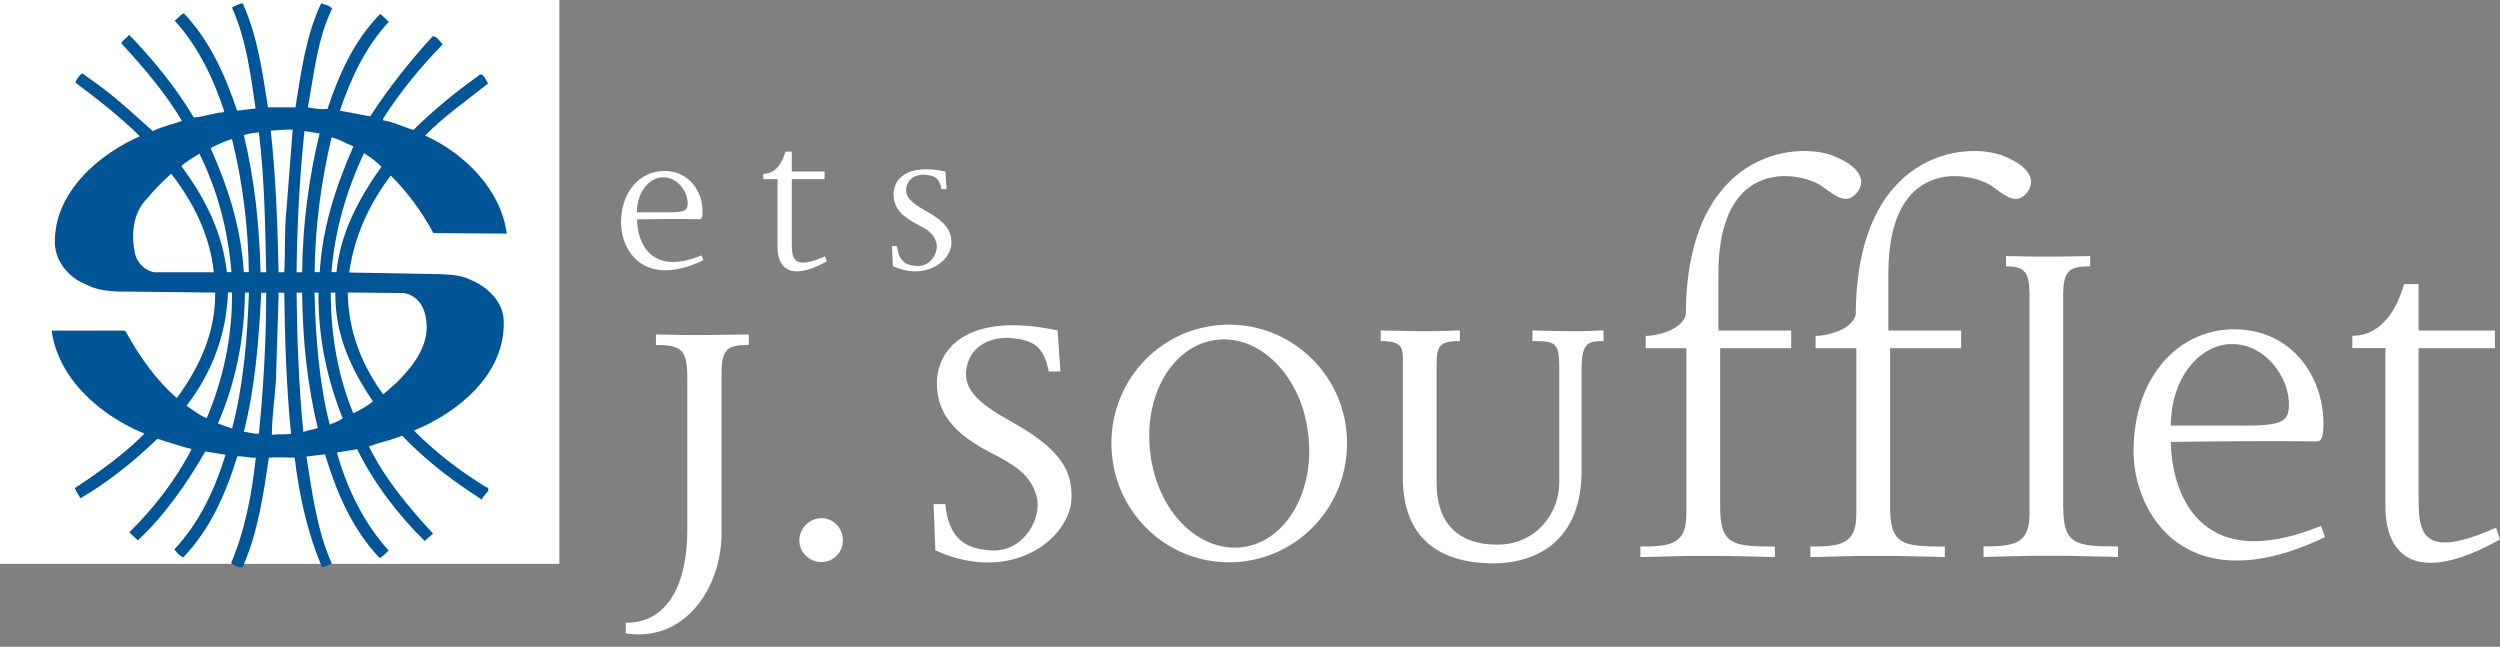 <svg width="201" height="52" viewBox="0 0 201 52" fill="none" xmlns="http://www.w3.org/2000/svg">
<rect x="0" y="0" width="201" height="52" fill="#808080" stroke="none"/>
<g id="Vector">
<path d="M44.972 0H0V45.334H44.972V0Z" fill="white"/>
<path d="M49.926 17.94C49.926 15.345 51.511 13.765 53.346 13.747C55.341 13.702 56.544 15.345 56.481 17.132C56.464 17.697 56.321 17.617 56.063 17.617C54.736 17.599 52.625 17.617 51.217 17.635C51.235 19.215 52.081 22.295 56.41 20.535L56.553 20.921C51.787 23.21 49.935 20.149 49.935 17.94H49.926ZM53.284 14.249C52.153 14.294 51.208 15.471 51.208 17.069H53.72C54.967 17.069 55.27 16.97 55.288 16.404C55.333 15.453 54.486 14.214 53.275 14.258L53.284 14.249Z" fill="white"/>
<path d="M62.512 19.915V14.402H61.363V13.98C62.271 13.98 62.85 13.253 63.153 12.193H63.661V13.792H66.297V14.402H63.661V19.412C63.661 20.687 63.643 21.801 66.333 20.607L66.475 21.011C62.859 23.022 62.512 20.75 62.512 19.915Z" fill="white"/>
<path d="M71.784 21.388L71.722 19.79H72.123C72.247 20.948 72.764 21.352 73.753 21.388C74.857 21.433 75.481 20.256 75.285 19.52C75.106 18.856 74.679 18.506 73.797 18.066C72.648 17.473 71.909 16.826 71.846 15.758C71.766 14.42 72.915 13.118 76.006 13.792L76.104 15.21H75.703C75.525 14.294 75.142 14.133 74.421 14.052C73.815 13.989 73.191 14.249 72.978 14.743C72.514 15.794 73.379 16.369 74.465 16.97C76.273 17.985 76.514 18.757 76.496 19.61C76.434 20.984 74.421 22.591 71.793 21.397L71.784 21.388Z" fill="white"/>
<path d="M58.012 30.124V42.874C58.012 47.292 55.028 51.673 50.316 50.919V50.075C53.817 50.075 55.26 46.735 55.26 42.641V30.411C55.26 28.203 54.886 27.736 52.739 27.736V26.892L55.117 26.937H56.845L60.203 26.892V27.736C58.431 27.736 58.012 28.068 58.012 30.133V30.124Z" fill="white"/>
<path d="M66.038 45.191C65.058 45.191 64.265 44.392 64.265 43.449C64.265 42.506 65.058 41.662 66.038 41.662C67.017 41.662 67.766 42.461 67.766 43.449C67.766 44.436 66.973 45.191 66.038 45.191Z" fill="white"/>
<path d="M75.203 44.257L75.061 40.531H75.996C76.281 43.215 77.492 44.158 79.781 44.257C82.356 44.347 83.807 41.617 83.344 39.92C82.917 38.367 81.937 37.559 79.879 36.517C77.207 35.152 75.479 33.653 75.337 31.139C75.15 28.032 77.822 25.015 85.028 26.569L85.259 29.864H84.324C83.897 27.745 83.015 27.368 81.331 27.179C79.924 27.035 78.481 27.655 77.964 28.786C76.886 31.238 78.9 32.557 81.429 33.967C85.642 36.328 86.195 38.124 86.15 40.1C86.007 43.305 81.331 47.031 75.203 44.248V44.257Z" fill="white"/>
<path d="M98.807 45.209C93.57 45.209 89.357 40.917 89.357 35.637C89.357 30.358 93.57 26.102 98.807 26.102C104.045 26.102 108.302 30.349 108.302 35.637C108.302 40.926 104.089 45.209 98.807 45.209ZM97.738 27.332C94.229 27.808 91.886 31.857 92.492 36.49C93.053 41.114 96.376 44.454 99.93 43.987C103.439 43.521 105.781 39.417 105.167 34.793C104.606 30.214 101.283 26.856 97.729 27.332H97.738Z" fill="white"/>
<path d="M127.159 29.918V37.846C127.159 43.126 123.979 45.298 119.953 45.298C115.882 45.245 112.791 43.413 112.791 38.412V29.585C112.791 28.077 112.97 27.421 111.01 27.421V26.569L113.629 26.622H115.455L117.37 26.569V27.421C115.731 27.421 115.499 27.799 115.499 29.352V38.834C115.499 42.048 117.227 43.79 120.363 43.79C123.498 43.79 125.368 41.294 125.368 38.744V29.828C125.368 27.556 125.181 27.421 123.213 27.421V26.569L125.6 26.622H127.373L128.922 26.569V27.421C127.56 27.421 127.15 27.61 127.15 29.918H127.159Z" fill="white"/>
<path d="M146.487 14.968C144.759 13.791 138.159 12.517 138.159 21.998V26.577H144.011V27.996H138.302V40.773C138.302 43.799 139.29 43.943 142.702 43.943V44.787L138.676 44.697H135.63L131.889 44.787V43.943C134.32 43.943 135.585 43.754 135.585 41.348V27.996H132.316V27.008C133.109 27.008 135.22 26.577 135.54 25.302C135.585 12.193 144.385 11.295 147.476 12.561C149.774 13.504 150.006 14.689 149.258 15.542C148.465 16.44 147.717 15.866 146.496 14.977L146.487 14.968Z" fill="white"/>
<path d="M160.151 14.968C158.414 13.791 151.823 12.517 151.823 21.998V26.577H157.675V27.996H151.965V40.773C151.965 43.799 152.954 43.943 156.366 43.943V44.787L152.339 44.697H149.302L145.552 44.787V43.943C147.993 43.943 149.249 43.754 149.249 41.348V27.996H145.971V27.008C146.772 27.008 148.875 26.577 149.204 25.302C149.258 12.193 158.049 11.295 161.14 12.561C163.429 13.504 163.661 14.689 162.921 15.542C162.12 16.44 161.371 15.866 160.16 14.977L160.151 14.968Z" fill="white"/>
<path d="M171.543 36.239C171.543 30.205 175.24 26.524 179.498 26.479C184.129 26.389 186.935 30.205 186.801 34.362C186.748 35.673 186.427 35.484 185.813 35.484C182.722 35.44 177.805 35.484 174.536 35.529C174.581 39.22 176.54 46.385 186.605 42.282L186.935 43.179C175.846 48.513 171.534 41.384 171.534 36.239H171.543ZM179.355 27.664C176.736 27.754 174.536 30.492 174.536 34.218H180.379C183.283 34.218 183.987 33.976 184.031 32.665C184.129 30.447 182.152 27.565 179.355 27.673V27.664Z" fill="white"/>
<path d="M191.789 27.987H189.126V26.999C191.228 26.999 192.582 25.294 193.286 22.842H194.453V26.577H200.59V27.996H194.453V39.642C194.453 42.614 194.408 45.209 200.679 42.425L201 43.377C192.582 48.046 191.789 42.766 191.789 40.836V27.987Z" fill="white"/>
<path d="M165.878 40.764V23.785C165.878 21.738 166.377 21.415 168.052 21.415V20.588L165.433 20.633H163.669L161.282 20.588V21.415C162.868 21.415 163.144 21.971 163.171 23.587V41.339C163.171 43.745 161.906 43.934 159.474 43.934V44.778L163.215 44.688H166.261L170.287 44.778V43.934C166.867 43.934 165.887 43.79 165.887 40.764H165.878Z" fill="white"/>
<path d="M34.827 18.739L40.741 18.784C40.287 15.228 37.312 12.31 34.185 10.9C35.673 9.356 37.535 8.081 39.245 6.707C39.058 6.483 38.835 5.666 38.434 6.115C36.581 7.444 34.907 8.808 33.241 10.443C32.431 10.218 31.665 9.805 30.801 9.67V9.536C32.199 7.345 33.829 5.387 35.593 3.565C35.37 3.331 35.05 2.837 34.782 2.927C32.974 4.885 31.21 7.12 29.767 9.356L27.327 8.898C28.191 6.348 29.358 3.798 31.264 1.751L30.578 1.113C28.503 3.206 27.238 5.989 26.329 8.763C25.786 8.808 25.243 8.719 24.753 8.629C25.252 5.944 25.519 3.116 26.695 0.709C26.516 0.386 26.107 0.431 25.831 0.251C24.61 2.801 24.209 5.756 23.755 8.629H21.546C21.092 5.756 20.691 2.837 19.506 0.251C19.195 0.341 18.919 0.431 18.651 0.611C19.782 3.116 20.148 5.944 20.549 8.719L19.061 8.898C18.117 6.079 16.897 3.295 14.777 1.069C14.456 1.203 14.322 1.482 14.046 1.661C15.988 3.798 17.164 6.348 18.028 8.943L17.93 9.033C17.119 9.078 16.398 9.401 15.578 9.446C14.18 7.075 12.327 4.804 10.385 2.801C10.163 3.071 9.887 3.206 9.753 3.484C11.561 5.441 13.28 7.444 14.634 9.724C13.824 10.002 13.004 10.182 12.283 10.541C11.062 9.455 9.708 8.171 8.31 7.129C7.811 6.716 7.143 6.312 6.636 5.899C6.368 6.034 6.181 6.357 6.048 6.626C7.802 7.946 9.575 9.311 11.241 10.954C8.034 12.364 4.329 15.417 4.409 19.565C4.462 21.073 5.584 22.34 6.858 22.842C7.624 23.255 8.435 23.381 9.299 23.435L17.297 23.525C17.342 26.757 16.033 29.496 14.224 32.001C12.603 30.636 11.152 28.58 10.118 26.667L9.976 26.578H4.15C4.694 30.546 8.176 33.455 11.615 34.865C9.94 36.553 7.954 37.963 6.012 39.247C6.11 39.516 6.333 39.794 6.466 40.064C8.729 38.744 10.759 37.101 12.657 35.278C13.556 35.556 14.465 35.871 15.409 36.104C14.144 38.564 12.381 40.845 10.394 42.802L11.08 43.44C13.2 41.483 15.053 38.843 16.505 36.293L18.135 36.562C17.28 39.337 16.059 41.985 14.02 44.167C14.198 44.446 14.474 44.715 14.741 44.805C16.959 42.479 18.179 39.615 19.079 36.697C19.578 36.652 20.032 36.831 20.566 36.795C20.255 39.66 19.711 42.623 18.58 45.272C18.74 45.424 18.999 45.514 19.248 45.595H19.506C20.718 42.874 21.163 39.875 21.617 36.795C22.294 36.742 22.971 36.795 23.693 36.795C24.049 39.83 24.726 42.874 25.893 45.595H25.991C26.196 45.514 26.436 45.433 26.677 45.316C25.501 42.677 25.1 39.66 24.637 36.706L26.133 36.526C27.033 39.534 28.307 42.533 30.516 44.858C30.792 44.769 31.015 44.455 31.246 44.266C29.206 41.994 27.897 39.265 27.086 36.383L28.716 36.113C30.026 38.798 32.012 41.402 34.141 43.494L34.818 42.901C32.832 40.755 30.934 38.483 29.661 35.889C30.516 35.574 31.469 35.386 32.333 35.027C34.275 37.074 36.483 38.717 38.746 40.172C38.791 39.803 39.699 39.346 39.013 39.121C36.938 37.846 34.996 36.346 33.277 34.614C36.662 33.249 40.599 30.196 40.501 25.868C40.501 24.279 39.191 23.049 37.837 22.501C37.116 22.133 36.305 22.088 35.441 22.043L28.075 21.909C28.485 19.035 29.652 16.44 31.415 14.115C32.725 15.39 33.989 17.123 34.853 18.757L34.827 18.739ZM18.651 11.179C19.506 14.591 19.961 18.281 20.005 21.882H19.604C19.382 18.281 18.331 15.04 16.932 11.906C17.467 11.628 18.063 11.358 18.651 11.179ZM12.372 21.882C11.65 21.747 11.062 21.154 10.875 20.472C10.519 18.919 10.653 17.105 11.864 15.92C12.452 15.192 13.084 14.6 13.761 13.962C15.569 16.288 16.879 18.927 17.191 21.89H12.363L12.372 21.882ZM14.581 13.361C14.991 12.948 15.534 12.678 16.033 12.355C17.476 15.273 18.331 18.461 18.607 21.882H18.242C17.885 18.694 16.487 15.911 14.581 13.361ZM14.991 32.629C17.03 29.98 18.197 26.937 18.331 23.516H18.651C18.696 27.071 17.93 30.528 16.62 33.626C15.988 33.357 15.534 32.988 14.991 32.62V32.629ZM18.651 34.452L17.52 34.048C18.927 30.816 19.649 27.305 19.694 23.525H20.014C19.881 27.305 19.56 31.04 18.66 34.452H18.651ZM20.816 34.865C20.361 34.91 20.005 34.73 19.604 34.73C20.504 31.175 20.816 27.35 21.003 23.525C21.136 23.57 21.27 23.525 21.404 23.525C21.404 27.395 21.181 31.175 20.816 34.865ZM20.949 21.89C20.86 18.057 20.459 14.42 19.604 10.864C20.005 10.73 20.415 10.685 20.816 10.64C21.27 14.465 21.315 17.931 21.404 21.89H20.949ZM21.858 34.955C21.858 33.545 22.081 32.135 22.179 30.726L22.401 23.713L22.357 23.534H22.855C22.9 27.404 23.034 31.184 23.399 34.874C22.909 34.964 22.321 34.874 21.867 34.964L21.858 34.955ZM23.034 16.826C22.855 18.47 22.945 20.203 22.855 21.89H22.401C22.312 18.021 22.179 14.232 21.769 10.505C22.312 10.46 22.9 10.416 23.532 10.416L23.034 16.835V16.826ZM26.65 11.044C27.282 11.179 27.826 11.538 28.414 11.771C27.015 14.959 25.928 18.236 25.706 21.882H25.296C25.341 18.102 25.839 14.501 26.659 11.044H26.65ZM24.477 10.541C24.878 10.586 25.287 10.676 25.697 10.73C24.833 14.277 24.334 18.021 24.29 21.89H23.844C23.889 18.155 24.076 14.33 24.477 10.55V10.541ZM24.388 34.73C24.022 30.995 23.889 27.395 23.844 23.525H24.29C24.334 27.305 24.699 30.95 25.554 34.416C25.145 34.551 24.744 34.596 24.379 34.73H24.388ZM26.508 34.138C25.652 30.816 25.376 27.08 25.287 23.525H25.608C25.563 27.215 26.329 30.537 27.55 33.635C27.238 33.868 26.828 34.003 26.508 34.138ZM28.405 33.231C27.184 30.268 26.596 27.026 26.596 23.525H26.962C26.917 26.892 28.227 29.675 29.981 32.27C29.491 32.683 28.993 32.944 28.405 33.231ZM32.52 23.57C33.286 23.704 33.874 24.297 34.105 25.024C34.871 27.395 33.339 29.307 31.887 30.762L30.81 31.713C29.091 29.343 28.004 26.658 27.959 23.516L32.529 23.561L32.52 23.57ZM27.051 21.882H26.65C26.917 18.506 27.87 15.273 29.269 12.31C29.767 12.633 30.266 12.992 30.667 13.405C28.859 15.956 27.372 18.685 27.051 21.882Z" fill="#005597"/>
</g>
</svg>
